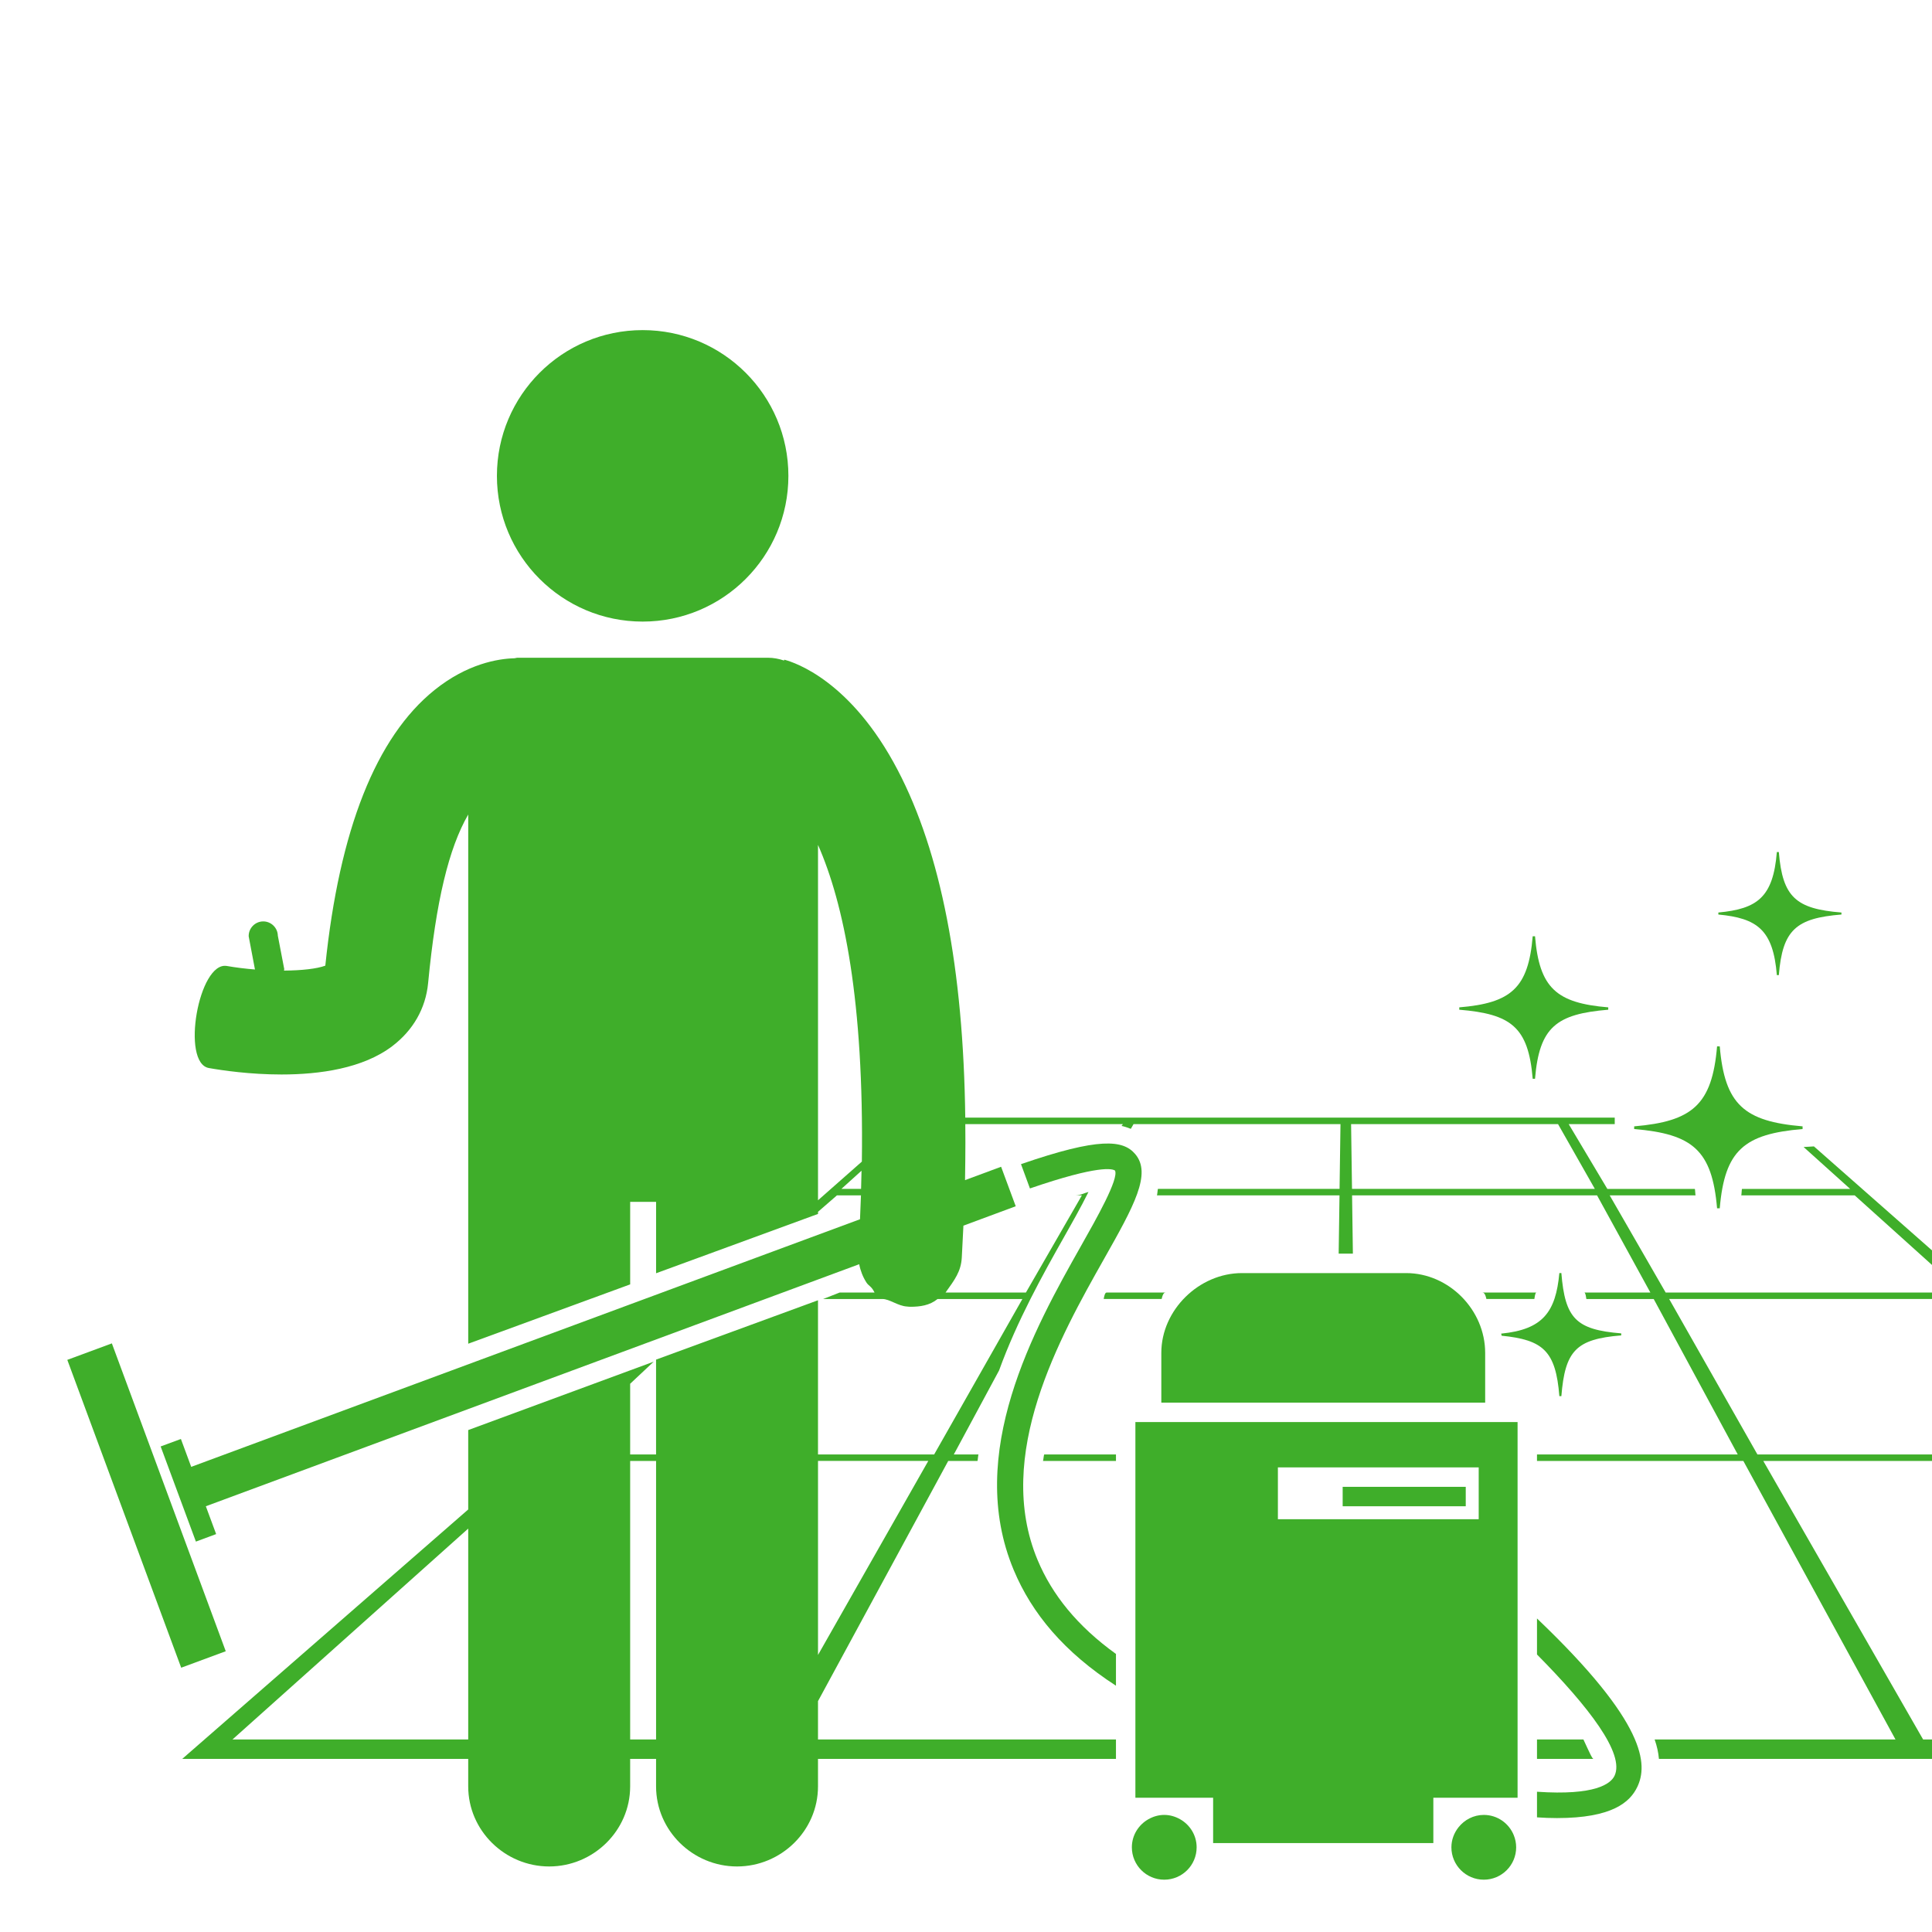 <?xml version="1.0" encoding="utf-8"?>
<!-- Generator: Adobe Illustrator 16.0.0, SVG Export Plug-In . SVG Version: 6.00 Build 0)  -->
<!DOCTYPE svg PUBLIC "-//W3C//DTD SVG 1.1//EN" "http://www.w3.org/Graphics/SVG/1.1/DTD/svg11.dtd">
<svg version="1.1" id="Layer_1" xmlns="http://www.w3.org/2000/svg" xmlns:xlink="http://www.w3.org/1999/xlink" x="0px" y="0px"
	 width="300px" height="300px" viewBox="0 0 300 300" enable-background="new 0 0 300 300" xml:space="preserve">
<g>
	<defs>
		<rect id="SVGID_1_" width="300" height="300"/>
	</defs>
	<clipPath id="SVGID_2_">
		<use xlink:href="#SVGID_1_"  overflow="visible"/>
	</clipPath>
	<g clip-path="url(#SVGID_2_)">
		<path fill="#3FAE2A" d="M171.381,201.707h8.999c0.223-1.005,0.465-1.005,0.711-1.005h-9.186
			C171.73,200.702,171.557,200.702,171.381,201.707"/>
		<path fill="#3FAE2A" d="M161.948,226.852h11.339v-1.004h-11.131C162.076,225.848,162.007,226.852,161.948,226.852"/>
		<path fill="#3FAE2A" d="M281.668,178.013l-1.605,0.096l7.228,6.503h-16.796c-0.04,0-0.075,1.003-0.112,1.003h17.613l16.761,15.088
			h-46.115l-8.692-15.088h13.336c-0.035,0-0.072-1.003-0.112-1.003h-13.588l-6-10.062h7.149v-1.003H149.886
			c-0.29-23.135-3.79-41.174-10.49-53.971c-7.256-13.867-15.944-16.696-17.611-17.142l-0.04,0.135
			c-0.793-0.273-1.638-0.436-2.522-0.436h-38.86c-0.158,0-0.313,0.073-0.469,0.082c-2.552,0.062-7.341,0.846-12.422,4.932
			c-9.079,7.3-14.782,21.704-16.958,42.799c-1.3,0.485-3.662,0.751-6.416,0.766l0.039-0.233l-0.996-5.189
			c-0.028-1.245-1.067-2.239-2.312-2.214c-1.243,0.027-2.24,1.068-2.214,2.313l0.975,5.153c-1.469-0.119-2.95-0.3-4.362-0.545
			c-4.379-0.767-7.165,15.079-2.789,15.848c2.07,0.365,6.388,1.001,11.268,1.001c5.911,0,12.646-0.932,17.212-4.406
			c3.217-2.45,5.177-5.831,5.557-9.774c1.222-12.737,3.214-20.98,6.23-26.188v33.289v19.049v29.835l25.146-9.213v-12.815h4.024
			v11.088l25.145-9.213v-0.329l2.934-2.55h3.735c-0.006,0-0.014,0.292-0.019,0.468c-0.036,1.073-0.08,2.129-0.13,3.236
			L29.691,227.773l-1.601-4.33l-3.145,1.16l5.474,14.775l3.143-1.166l-1.599-4.323l101.452-37.583
			c0.194,1.015,0.577,1.989,1.118,2.832c0.358,0.563,0.78,0.558,1.264,1.564h-5.414l-2.566,1.005h9.207
			c1.107,0,2.4,1.081,3.798,1.167c0.166,0.01,0.33,0.041,0.493,0.041c1.563,0,3.029-0.2,4.273-1.208h13.169l-13.705,24.142h-18.035
			v-23.945l-25.145,9.215v14.73H97.85v-10.98l3.657-3.431L72.704,222.06v12.329l-44.411,38.734h44.411v4.264
			c0,6.87,5.706,12.436,12.572,12.436c6.868,0,12.574-5.565,12.574-12.436v-4.264h4.024v4.264c0,6.87,5.706,12.436,12.571,12.436
			c6.868,0,12.573-5.565,12.573-12.436v-4.264h46.268v-3.018h-46.268v-5.952l20.222-37.3h4.542c0.045,0,0.102-1.004,0.165-1.004
			h-3.84l7.025-13.041c2.809-7.741,6.801-14.9,10.071-20.684c0.996-1.762,2.677-4.723,3.812-7.032
			c-0.576,0.127-1.249,0.524-2.03,0.524h1.011l-8.691,15.086h-12.48c1.441-2.011,2.39-3.269,2.519-5.399
			c0.034-0.57,0.055-1.131,0.087-1.696c0.061-1.101,0.118-2.204,0.168-3.288l8.123-3.013l-2.271-6.132l-5.601,2.075
			c0.025-1.094,0.029-2.079,0.041-3.154c0.021-1.906,0.021-3.531,0.001-5.544h24.471l-0.208,0.284
			c0.508,0.101,0.988,0.276,1.439,0.45l0.423-0.734h32.133l-0.144,10.061h-28.192c-0.058,0-0.107,1.005-0.175,1.005h28.36
			l-0.131,9.05h2.208l-0.126-9.05h38.042l8.276,15.086h-10.296c0.101,0,0.221,0,0.359,1.006h10.456l13.05,24.141h-31.173v1.004
			h32.041l23.627,43.252h-37.399c0.355,1.004,0.579,2.012,0.667,3.018h132.053L281.668,178.013z M36.101,270.103l36.604-32.746
			v32.746H36.101z M97.851,226.852h4.024v43.251h-4.024V226.852z M127.02,256.981v-30.13h17.125L127.02,256.981z M127.02,178.814
			v-19.05v-28.567c4.023,9.117,7.144,24.266,6.809,49.176l-6.809,6.006V178.814z M130.655,184.607l3.123-2.823
			c-0.018,0.928-0.041,1.818-0.07,2.823H130.655z M209.939,184.607l-0.143-10.058h32.134l5.715,10.058H209.939z M259.186,201.707
			h46.624l26.427,24.141h-59.344L259.186,201.707z M273.801,226.852h60.191l47.854,43.251h-83.227L273.801,226.852z"/>
		<path fill="#3FAE2A" d="M245.871,270.103h-7.207v3.019h8.775C247.241,273.121,246.808,272.113,245.871,270.103"/>
		<path fill="#3FAE2A" d="M230.807,201.707h7.446c0.14-1.005,0.256-1.005,0.358-1.005h-8.517
			C230.343,200.702,230.581,200.702,230.807,201.707"/>
		<path fill="#3FAE2A" d="M238.358,167.51c0.669-8.047,3.323-10.054,11.371-10.723v-0.365c-8.048-0.668-10.702-2.993-11.371-11.04
			h-0.361c-0.67,8.046-3.357,10.372-11.402,11.04v0.365c8.045,0.669,10.732,2.676,11.402,10.723H238.358z"/>
		<path fill="#3FAE2A" d="M275.908,151.417h0.309c0.569-7.042,2.682-8.839,9.721-9.41v-0.311c-7.039-0.568-9.151-2.351-9.721-9.393
			h-0.309c-0.569,7.042-3.046,8.824-9.082,9.393v0.311C272.862,142.578,275.339,144.375,275.908,151.417"/>
		<path fill="#3FAE2A" d="M242.136,216.794h0.312c0.574-7.04,2.253-8.86,9.295-9.434v-0.313c-7.042-0.574-8.721-2.323-9.295-9.365
			h-0.312c-0.56,6.035-2.546,8.766-9.033,9.402c0.027,0.14,0.045,0.184,0.07,0.324C239.604,208.055,241.579,209.754,242.136,216.794
			"/>
		<path fill="#3FAE2A" d="M253.754,174.9v0.416c9.051,0.768,12.102,3.259,12.872,12.311h0.416
			c0.768-9.052,3.809-11.543,12.862-12.311V174.9c-9.054-0.768-12.092-3.365-12.862-12.418h-0.416
			C265.855,171.533,262.805,174.13,253.754,174.9"/>
		<path fill="#3FAE2A" d="M238.664,251.316v5.592c8.048,8.141,13.667,15.417,12.039,18.835c-0.595,1.243-2.987,3.096-12.039,2.477
			v1.253v2.725c1.009,0.071,2.085,0.112,3.091,0.112c8.567,0,11.344-2.452,12.483-4.834
			C255.876,274.034,255.764,267.618,238.664,251.316"/>
		<path fill="#3FAE2A" d="M161.12,242.242c-6.812-16.276,3.453-34.611,10.309-46.746c4.672-8.268,7.445-13.26,4.833-16.308
			c-1.87-2.188-5.574-2.614-17.722,1.58l1.388,3.774c10.742-3.694,12.841-3.062,13.216-2.769c0.585,1.313-2.824,7.343-5.312,11.744
			c-7.241,12.815-17.996,32.185-10.422,50.276c2.827,6.758,7.829,12.755,15.876,17.964v-4.933
			C167.253,252.476,163.367,247.609,161.12,242.242"/>
		<path fill="#3FAE2A" d="M230.616,210.072c0-6.666-5.617-12.388-12.282-12.388h-25.48c-6.666,0-12.525,5.722-12.525,12.388v7.729
			h50.288V210.072z"/>
		<path fill="#3FAE2A" d="M222.57,279.155h13.078v-58.339h-59.345v58.339h12.071v3.334v3.705h34.195v-3.142V279.155z
			 M229.612,235.905h-31.181v-8.046h31.181V235.905z"/>
		<rect x="208.489" y="230.875" fill="#3FAE2A" width="19.111" height="3.017"/>
		<path fill="#3FAE2A" d="M178.321,282.489c-1.526,0.864-2.566,2.483-2.566,4.361c0,2.777,2.251,5.028,5.028,5.028
			c2.78,0,5.03-2.251,5.03-5.028c0-1.878-1.043-3.497-2.567-4.361c-0.73-0.412-1.563-0.67-2.463-0.67
			S179.051,282.077,178.321,282.489"/>
		<path fill="#3FAE2A" d="M230.403,281.819c-1.599,0-3.006,0.762-3.929,1.925c-0.678,0.857-1.102,1.928-1.102,3.106
			c0,2.777,2.253,5.027,5.03,5.027c2.776,0,5.027-2.25,5.027-5.027c0-0.669-0.136-1.302-0.372-1.884
			C234.313,283.123,232.513,281.819,230.403,281.819"/>
		<path fill="#3FAE2A" d="M99.792,96.52c12.5,0,22.629-10.13,22.629-22.63c0-12.499-10.13-22.631-22.629-22.631
			c-12.499,0-22.631,10.132-22.631,22.631C77.161,86.39,87.293,96.52,99.792,96.52"/>
		
			<rect x="18.975" y="208.376" transform="matrix(-0.938 0.347 -0.347 -0.938 125.159 445.275)" fill="#3FAE2A" width="7.376" height="50.963"/>
	</g>
</g>
</svg>
